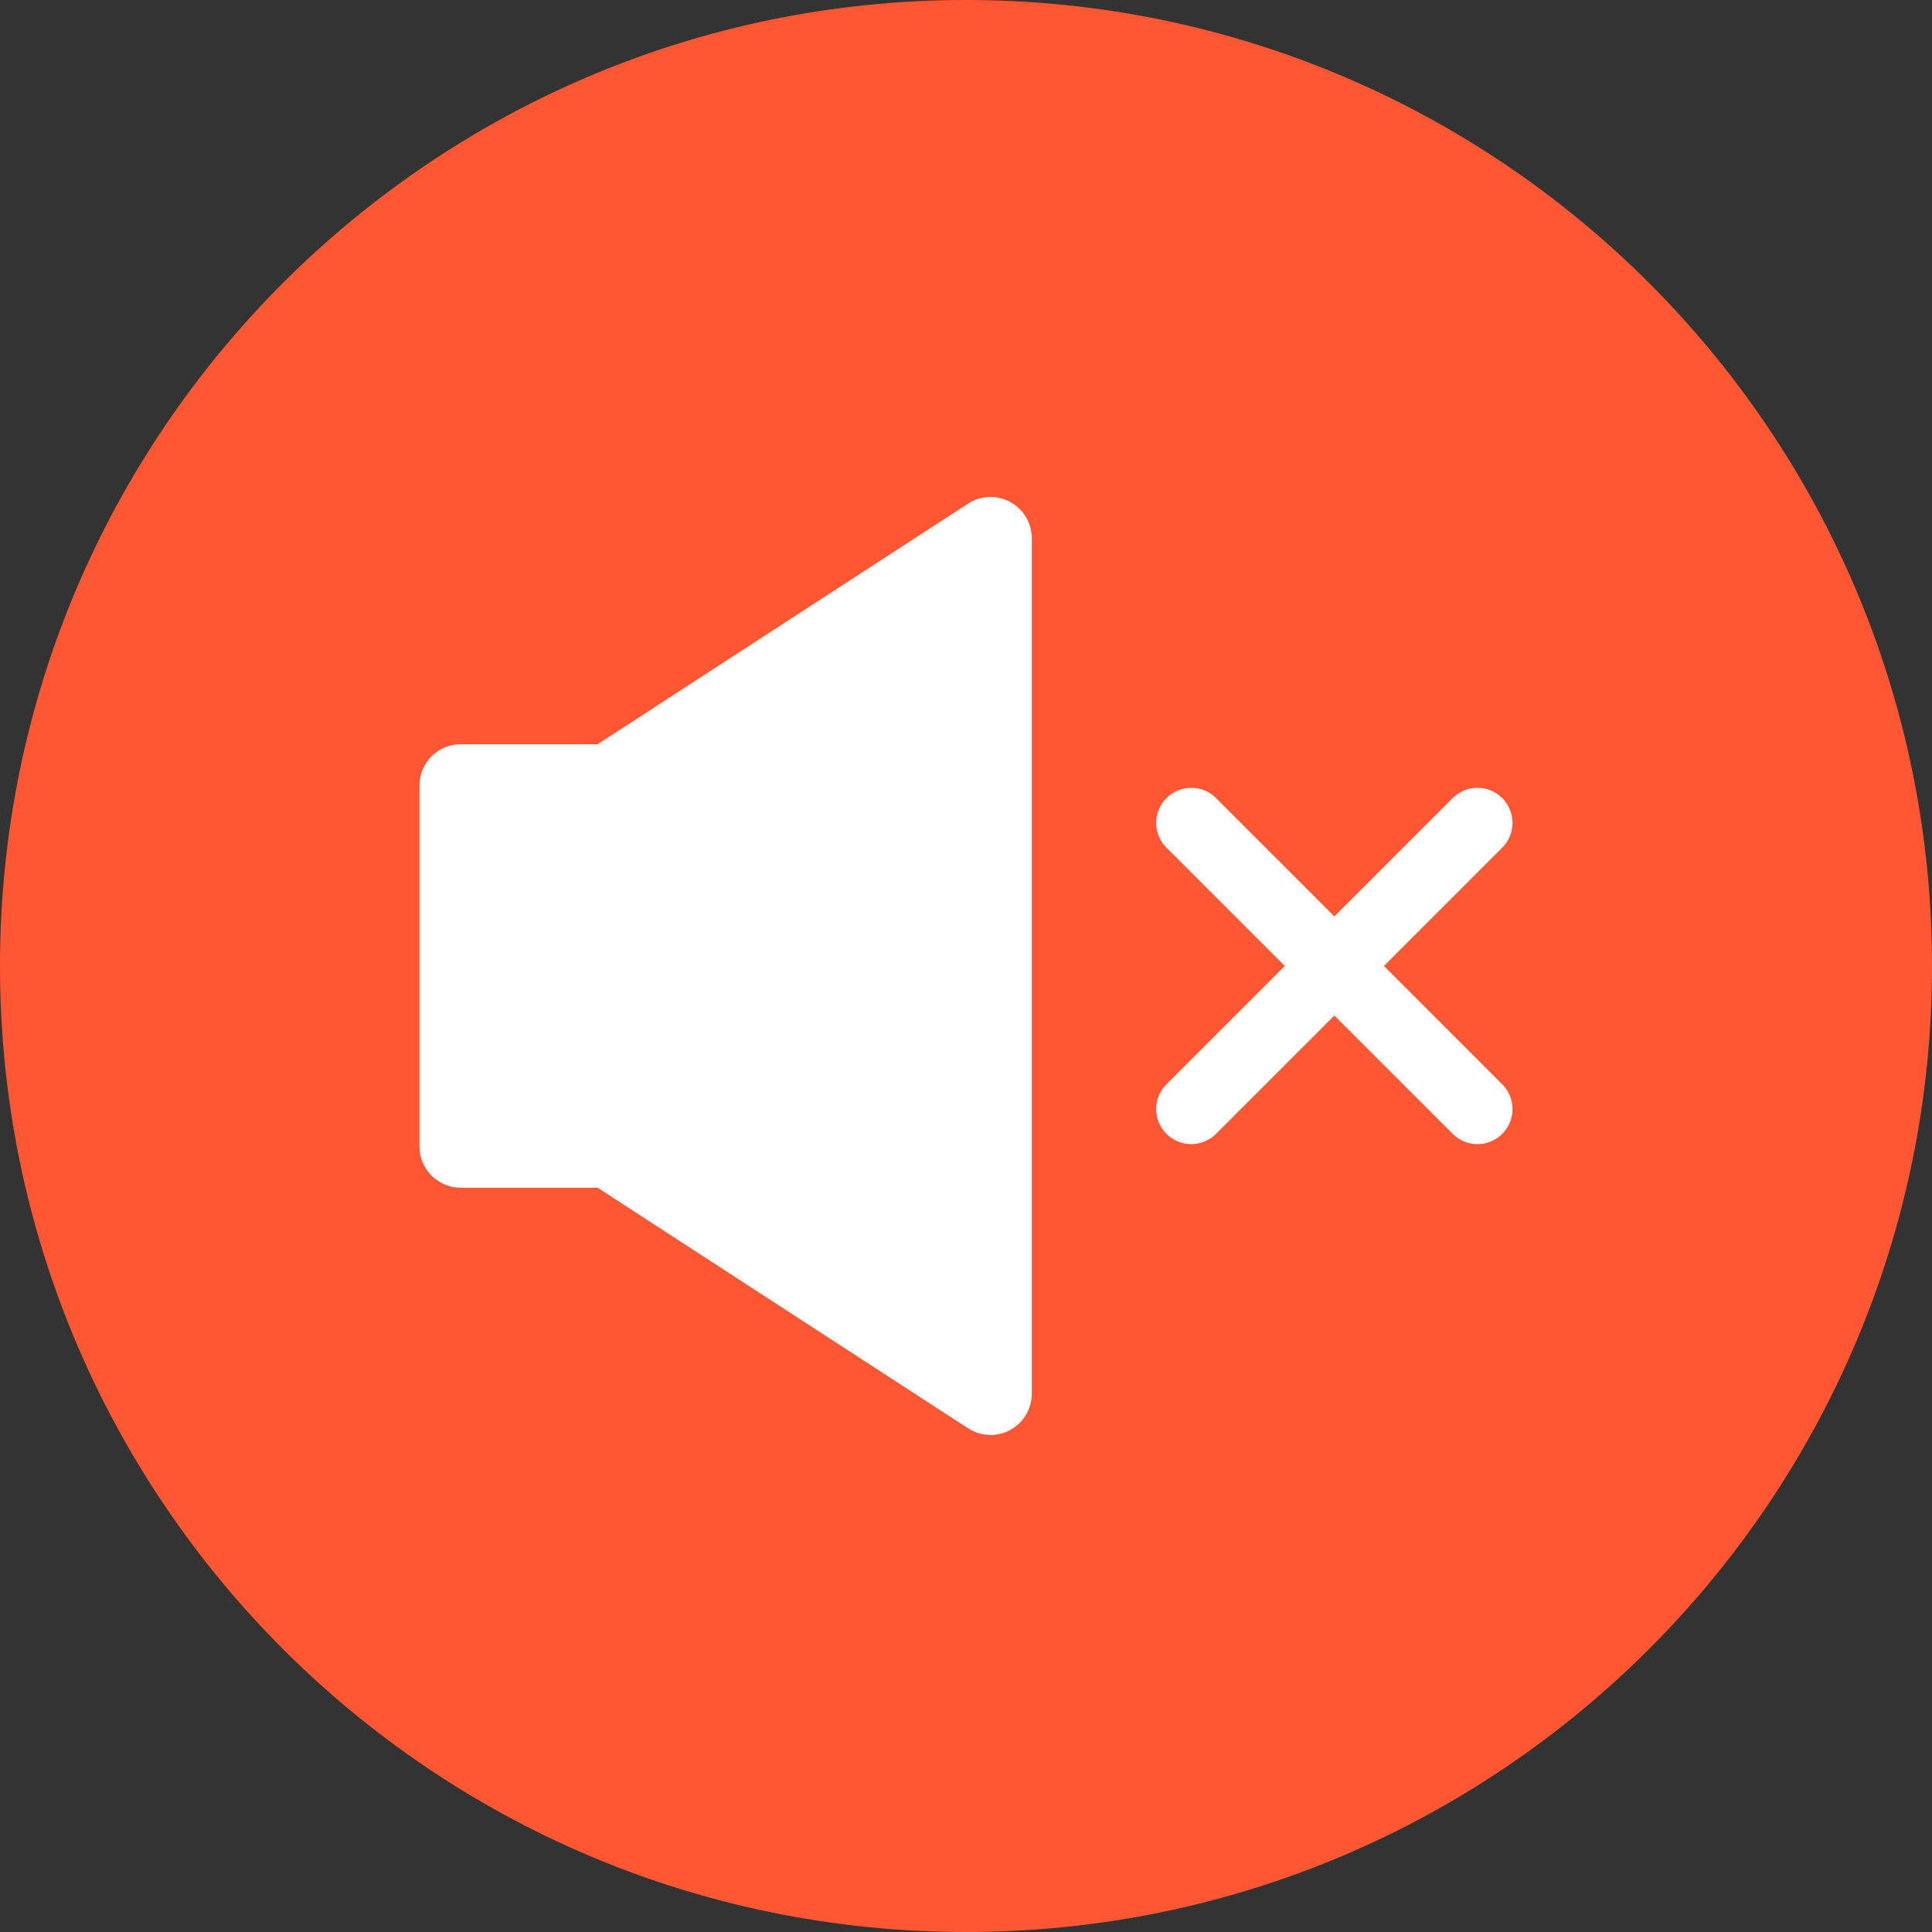 <?xml version="1.0" encoding="UTF-8" standalone="no"?>
<!-- Uploaded to: SVG Repo, www.svgrepo.com, Generator: SVG Repo Mixer Tools -->

<svg
   height="20"
   width="20"
   version="1.1"
   id="Layer_1"
   viewBox="0 0 12.404 12.404"
   xml:space="preserve"
   sodipodi:docname="mute.svg"
   inkscape:version="1.4 (86a8ad7, 2024-10-11)"
   xmlns:inkscape="http://www.inkscape.org/namespaces/inkscape"
   xmlns:sodipodi="http://sodipodi.sourceforge.net/DTD/sodipodi-0.dtd"
   xmlns="http://www.w3.org/2000/svg"
   xmlns:svg="http://www.w3.org/2000/svg"><rect x="0" y="0" width="12.404" height="12.404" fill="#333333" stroke="none"/><defs
   id="defs3" /><sodipodi:namedview
   id="namedview3"
   pagecolor="#ffffff"
   bordercolor="#000000"
   borderopacity="0.25"
   inkscape:showpageshadow="2"
   inkscape:pageopacity="0.0"
   inkscape:pagecheckerboard="0"
   inkscape:deskcolor="#d1d1d1"
   inkscape:zoom="19.504405"
   inkscape:cx="9.7926596"
   inkscape:cy="17.303783"
   inkscape:window-width="1920"
   inkscape:window-height="1094"
   inkscape:window-x="-11"
   inkscape:window-y="-11"
   inkscape:window-maximized="1"
   inkscape:current-layer="Layer_1" />
<path
   style="fill:#ff5733;fill-opacity:1;stroke-width:0.025"
   d="M 12.404,6.202 C 12.404,2.777 9.627,0 6.202,0 2.777,0 0,2.777 0,6.202 0,9.627 2.777,12.404 6.202,12.404 9.627,12.404 12.404,9.627 12.404,6.202 Z"
   id="path1" />
<g
   id="g3"
   transform="matrix(0.025,0,0,0.025,0,-1e-4)">
	<path
   style="fill:#ffffff"
   d="m 259.432,128.917 c -3.409,-1.851 -7.559,-1.688 -10.813,0.425 l -95.137,61.791 h -35.164 c -5.845,0 -10.583,4.738 -10.583,10.582 v 92.728 c 0,5.845 4.738,10.583 10.583,10.583 h 35.164 l 95.137,61.79 c 1.748,1.135 3.754,1.708 5.765,1.708 1.733,0 3.471,-0.426 5.049,-1.283 3.41,-1.852 5.534,-5.42 5.534,-9.301 V 138.219 c -10e-4,-3.88 -2.125,-7.451 -5.535,-9.302 z"
   id="path2" />
	<path
   style="fill:#ffffff"
   d="m 355.405,248.079 30.384,-30.384 c 3.515,-3.516 3.515,-9.213 0,-12.729 -3.515,-3.514 -9.213,-3.514 -12.728,0 l -30.384,30.385 -30.384,-30.385 c -3.515,-3.514 -9.213,-3.514 -12.728,0 -3.515,3.516 -3.515,9.213 0,12.729 l 30.385,30.384 -30.384,30.384 c -3.515,3.516 -3.515,9.213 0,12.729 1.757,1.757 4.061,2.636 6.364,2.636 2.303,0 4.606,-0.879 6.364,-2.636 l 30.384,-30.385 30.384,30.385 c 1.757,1.757 4.061,2.636 6.364,2.636 2.303,0 4.606,-0.879 6.364,-2.636 3.515,-3.516 3.515,-9.213 0,-12.729 z"
   id="path3" />
</g>
</svg>
